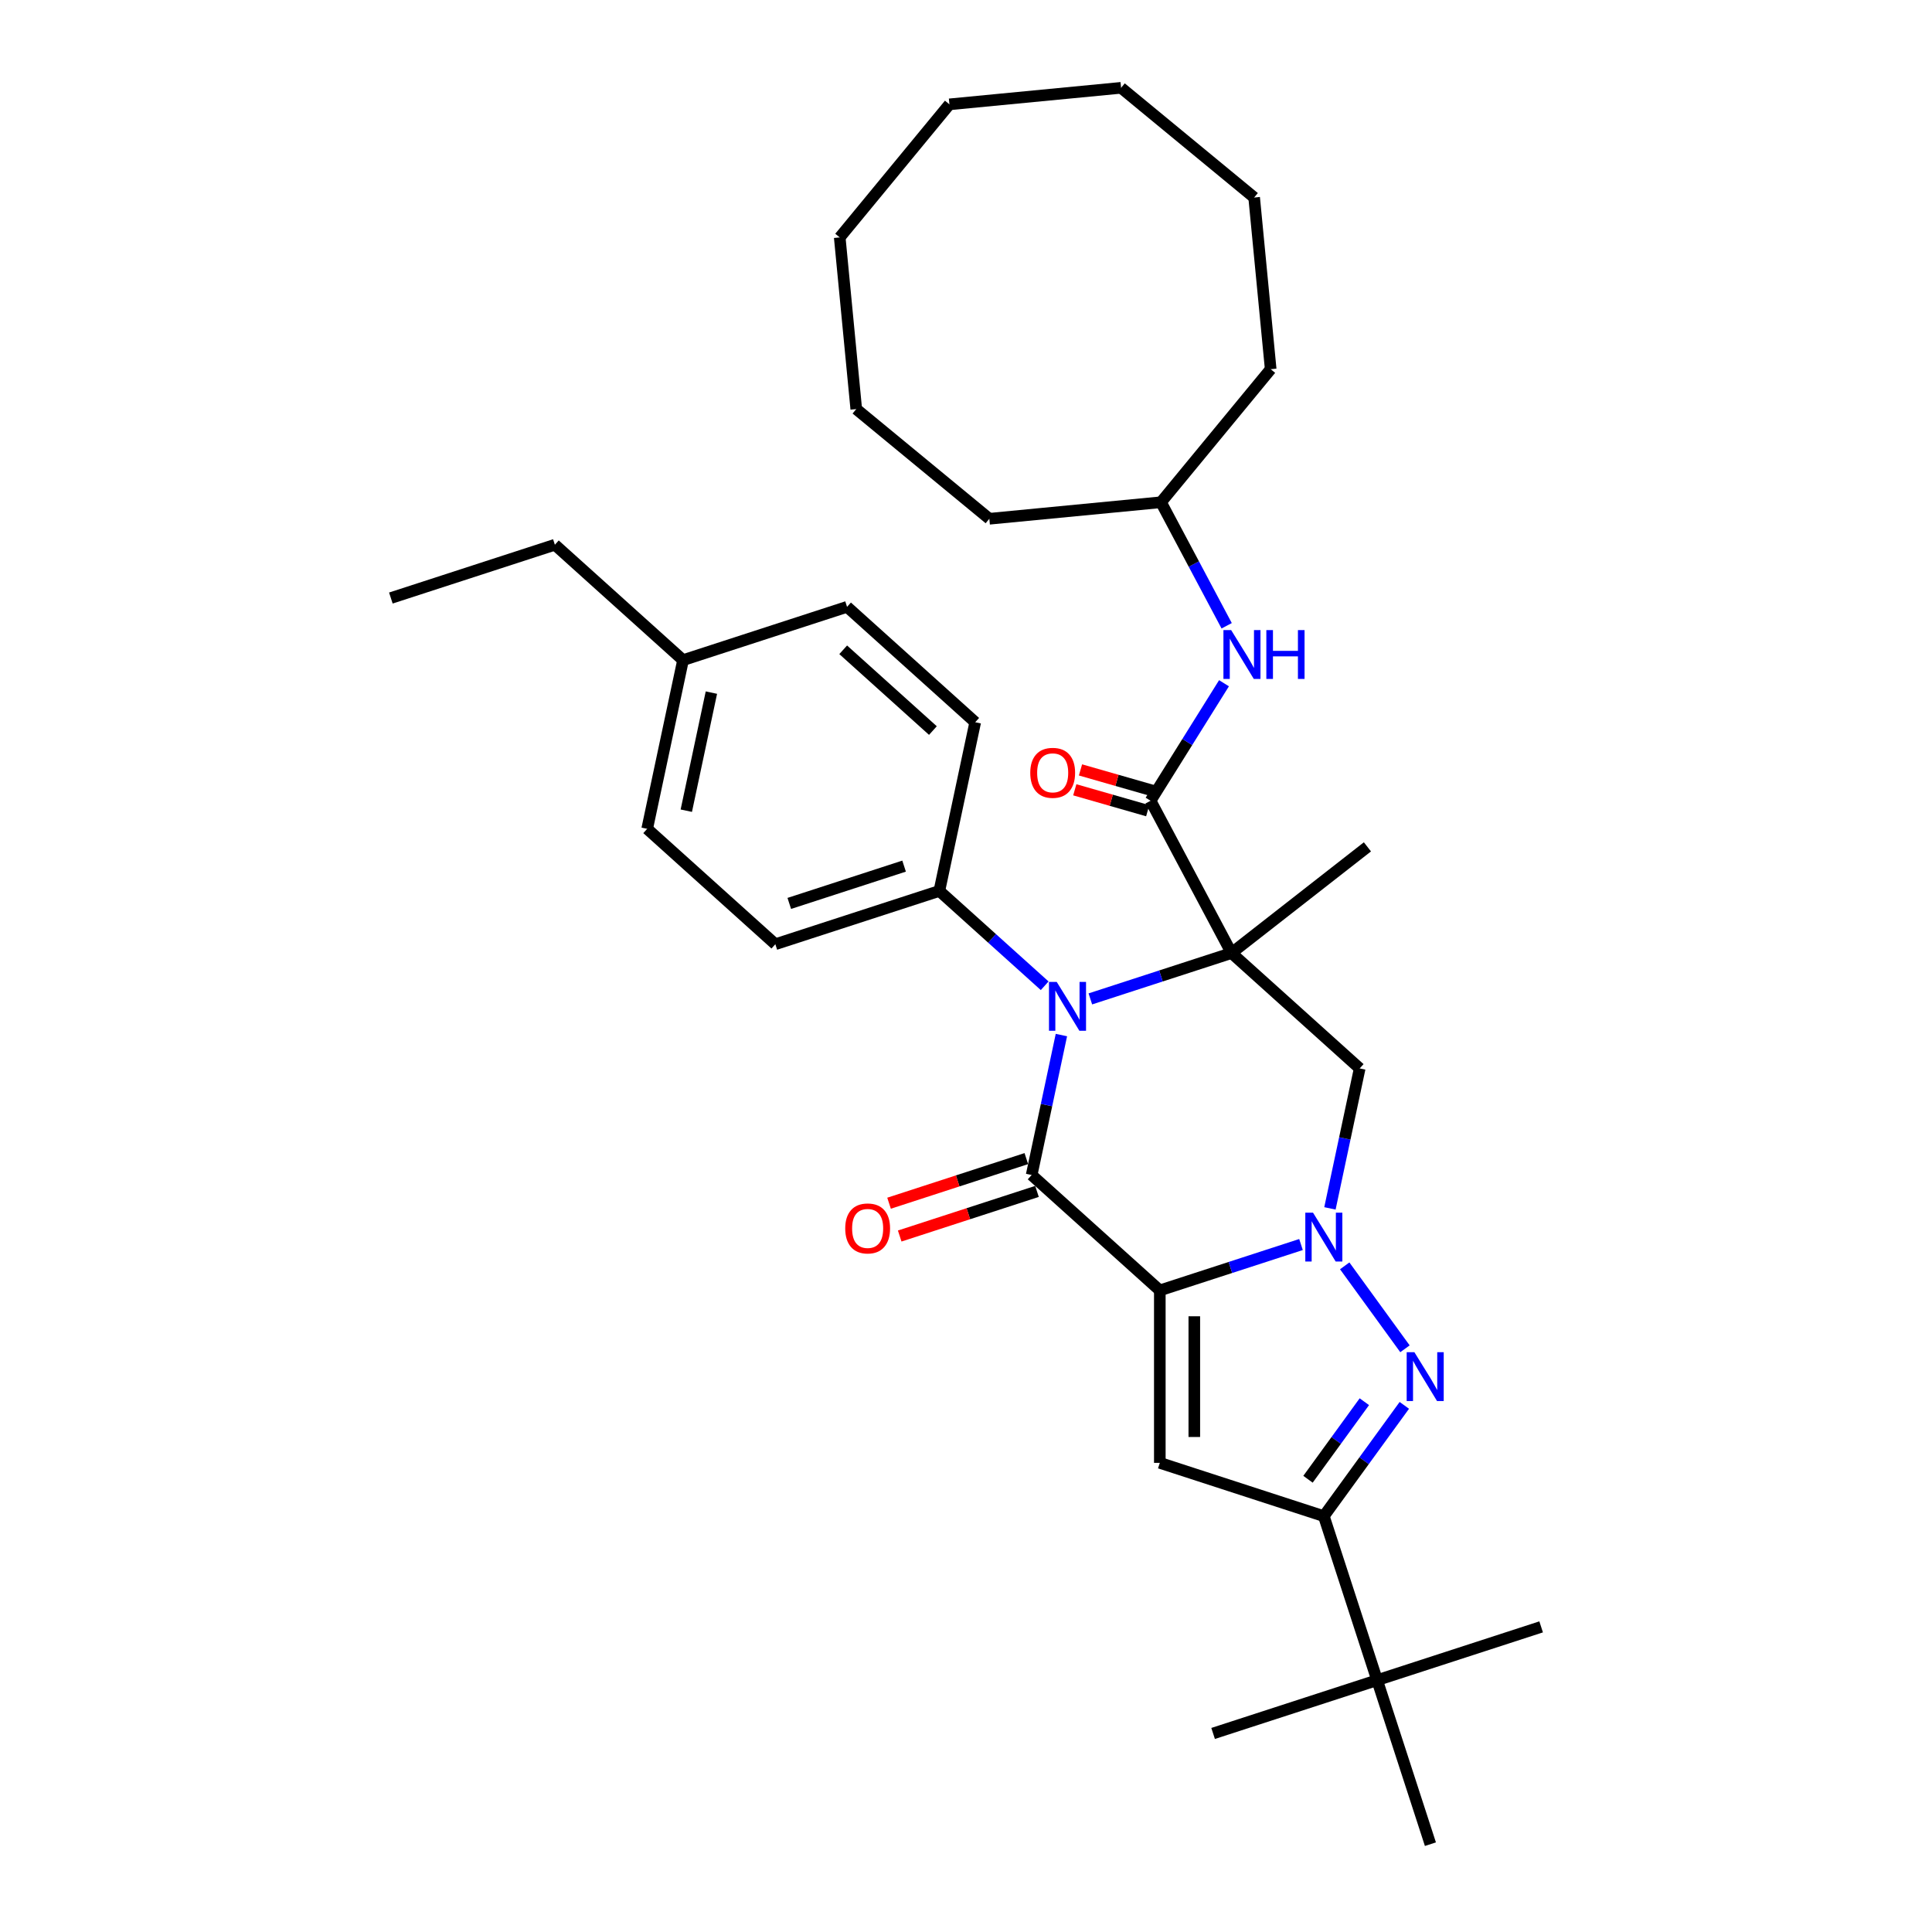 <?xml version='1.0' encoding='iso-8859-1'?>
<svg version='1.1' baseProfile='full'
              xmlns='http://www.w3.org/2000/svg'
                      xmlns:rdkit='http://www.rdkit.org/xml'
                      xmlns:xlink='http://www.w3.org/1999/xlink'
                  xml:space='preserve'
width='1000px' height='1000px' viewBox='0 0 1000 1000'>
<!-- END OF HEADER -->
<rect style='opacity:1.0;fill:#FFFFFF;stroke:none' width='1000' height='1000' x='0' y='0'> </rect>
<path class='bond-1' d='M 600.319,667.912 L 636.857,656.04' style='fill:none;fill-rule:evenodd;stroke:#000000;stroke-width:6px;stroke-linecap:butt;stroke-linejoin:miter;stroke-opacity:1' />
<path class='bond-1' d='M 636.857,656.04 L 673.395,644.168' style='fill:none;fill-rule:evenodd;stroke:#0000FF;stroke-width:6px;stroke-linecap:butt;stroke-linejoin:miter;stroke-opacity:1' />
<path class='bond-2' d='M 600.319,667.912 L 533.984,608.184' style='fill:none;fill-rule:evenodd;stroke:#000000;stroke-width:6px;stroke-linecap:butt;stroke-linejoin:miter;stroke-opacity:1' />
<path class='bond-5' d='M 600.319,667.912 L 600.319,757.174' style='fill:none;fill-rule:evenodd;stroke:#000000;stroke-width:6px;stroke-linecap:butt;stroke-linejoin:miter;stroke-opacity:1' />
<path class='bond-5' d='M 618.172,681.301 L 618.172,743.785' style='fill:none;fill-rule:evenodd;stroke:#000000;stroke-width:6px;stroke-linecap:butt;stroke-linejoin:miter;stroke-opacity:1' />
<path class='bond-0' d='M 637.437,493.288 L 600.899,505.16' style='fill:none;fill-rule:evenodd;stroke:#000000;stroke-width:6px;stroke-linecap:butt;stroke-linejoin:miter;stroke-opacity:1' />
<path class='bond-0' d='M 600.899,505.16 L 564.361,517.032' style='fill:none;fill-rule:evenodd;stroke:#0000FF;stroke-width:6px;stroke-linecap:butt;stroke-linejoin:miter;stroke-opacity:1' />
<path class='bond-7' d='M 637.437,493.288 L 595.531,414.474' style='fill:none;fill-rule:evenodd;stroke:#000000;stroke-width:6px;stroke-linecap:butt;stroke-linejoin:miter;stroke-opacity:1' />
<path class='bond-14' d='M 637.437,493.288 L 707.777,438.333' style='fill:none;fill-rule:evenodd;stroke:#000000;stroke-width:6px;stroke-linecap:butt;stroke-linejoin:miter;stroke-opacity:1' />
<path class='bond-34' d='M 637.437,493.288 L 703.772,553.016' style='fill:none;fill-rule:evenodd;stroke:#000000;stroke-width:6px;stroke-linecap:butt;stroke-linejoin:miter;stroke-opacity:1' />
<path class='bond-4' d='M 696.018,655.2 L 727.21,698.132' style='fill:none;fill-rule:evenodd;stroke:#0000FF;stroke-width:6px;stroke-linecap:butt;stroke-linejoin:miter;stroke-opacity:1' />
<path class='bond-6' d='M 688.374,625.457 L 696.073,589.237' style='fill:none;fill-rule:evenodd;stroke:#0000FF;stroke-width:6px;stroke-linecap:butt;stroke-linejoin:miter;stroke-opacity:1' />
<path class='bond-6' d='M 696.073,589.237 L 703.772,553.016' style='fill:none;fill-rule:evenodd;stroke:#000000;stroke-width:6px;stroke-linecap:butt;stroke-linejoin:miter;stroke-opacity:1' />
<path class='bond-3' d='M 533.984,608.184 L 541.683,571.963' style='fill:none;fill-rule:evenodd;stroke:#000000;stroke-width:6px;stroke-linecap:butt;stroke-linejoin:miter;stroke-opacity:1' />
<path class='bond-3' d='M 541.683,571.963 L 549.382,535.743' style='fill:none;fill-rule:evenodd;stroke:#0000FF;stroke-width:6px;stroke-linecap:butt;stroke-linejoin:miter;stroke-opacity:1' />
<path class='bond-11' d='M 531.226,599.694 L 495.697,611.238' style='fill:none;fill-rule:evenodd;stroke:#000000;stroke-width:6px;stroke-linecap:butt;stroke-linejoin:miter;stroke-opacity:1' />
<path class='bond-11' d='M 495.697,611.238 L 460.168,622.783' style='fill:none;fill-rule:evenodd;stroke:#FF0000;stroke-width:6px;stroke-linecap:butt;stroke-linejoin:miter;stroke-opacity:1' />
<path class='bond-11' d='M 536.743,616.673 L 501.214,628.217' style='fill:none;fill-rule:evenodd;stroke:#000000;stroke-width:6px;stroke-linecap:butt;stroke-linejoin:miter;stroke-opacity:1' />
<path class='bond-11' d='M 501.214,628.217 L 465.685,639.761' style='fill:none;fill-rule:evenodd;stroke:#FF0000;stroke-width:6px;stroke-linecap:butt;stroke-linejoin:miter;stroke-opacity:1' />
<path class='bond-10' d='M 540.725,510.231 L 513.466,485.687' style='fill:none;fill-rule:evenodd;stroke:#0000FF;stroke-width:6px;stroke-linecap:butt;stroke-linejoin:miter;stroke-opacity:1' />
<path class='bond-10' d='M 513.466,485.687 L 486.208,461.144' style='fill:none;fill-rule:evenodd;stroke:#000000;stroke-width:6px;stroke-linecap:butt;stroke-linejoin:miter;stroke-opacity:1' />
<path class='bond-33' d='M 726.876,727.414 L 706.044,756.086' style='fill:none;fill-rule:evenodd;stroke:#0000FF;stroke-width:6px;stroke-linecap:butt;stroke-linejoin:miter;stroke-opacity:1' />
<path class='bond-33' d='M 706.044,756.086 L 685.213,784.758' style='fill:none;fill-rule:evenodd;stroke:#000000;stroke-width:6px;stroke-linecap:butt;stroke-linejoin:miter;stroke-opacity:1' />
<path class='bond-33' d='M 706.183,725.522 L 691.601,745.593' style='fill:none;fill-rule:evenodd;stroke:#0000FF;stroke-width:6px;stroke-linecap:butt;stroke-linejoin:miter;stroke-opacity:1' />
<path class='bond-33' d='M 691.601,745.593 L 677.019,765.663' style='fill:none;fill-rule:evenodd;stroke:#000000;stroke-width:6px;stroke-linecap:butt;stroke-linejoin:miter;stroke-opacity:1' />
<path class='bond-8' d='M 600.319,757.174 L 685.213,784.758' style='fill:none;fill-rule:evenodd;stroke:#000000;stroke-width:6px;stroke-linecap:butt;stroke-linejoin:miter;stroke-opacity:1' />
<path class='bond-9' d='M 595.531,414.474 L 614.535,384.06' style='fill:none;fill-rule:evenodd;stroke:#000000;stroke-width:6px;stroke-linecap:butt;stroke-linejoin:miter;stroke-opacity:1' />
<path class='bond-9' d='M 614.535,384.06 L 633.54,353.646' style='fill:none;fill-rule:evenodd;stroke:#0000FF;stroke-width:6px;stroke-linecap:butt;stroke-linejoin:miter;stroke-opacity:1' />
<path class='bond-13' d='M 597.007,409.326 L 578.135,403.913' style='fill:none;fill-rule:evenodd;stroke:#000000;stroke-width:6px;stroke-linecap:butt;stroke-linejoin:miter;stroke-opacity:1' />
<path class='bond-13' d='M 578.135,403.913 L 559.263,398.501' style='fill:none;fill-rule:evenodd;stroke:#FF0000;stroke-width:6px;stroke-linecap:butt;stroke-linejoin:miter;stroke-opacity:1' />
<path class='bond-13' d='M 594.054,419.622 L 575.182,414.21' style='fill:none;fill-rule:evenodd;stroke:#000000;stroke-width:6px;stroke-linecap:butt;stroke-linejoin:miter;stroke-opacity:1' />
<path class='bond-13' d='M 575.182,414.21 L 556.31,408.797' style='fill:none;fill-rule:evenodd;stroke:#FF0000;stroke-width:6px;stroke-linecap:butt;stroke-linejoin:miter;stroke-opacity:1' />
<path class='bond-12' d='M 685.213,784.758 L 712.797,869.652' style='fill:none;fill-rule:evenodd;stroke:#000000;stroke-width:6px;stroke-linecap:butt;stroke-linejoin:miter;stroke-opacity:1' />
<path class='bond-17' d='M 634.925,323.904 L 617.926,291.933' style='fill:none;fill-rule:evenodd;stroke:#0000FF;stroke-width:6px;stroke-linecap:butt;stroke-linejoin:miter;stroke-opacity:1' />
<path class='bond-17' d='M 617.926,291.933 L 600.926,259.961' style='fill:none;fill-rule:evenodd;stroke:#000000;stroke-width:6px;stroke-linecap:butt;stroke-linejoin:miter;stroke-opacity:1' />
<path class='bond-15' d='M 486.208,461.144 L 401.315,488.727' style='fill:none;fill-rule:evenodd;stroke:#000000;stroke-width:6px;stroke-linecap:butt;stroke-linejoin:miter;stroke-opacity:1' />
<path class='bond-15' d='M 467.957,448.302 L 408.532,467.611' style='fill:none;fill-rule:evenodd;stroke:#000000;stroke-width:6px;stroke-linecap:butt;stroke-linejoin:miter;stroke-opacity:1' />
<path class='bond-16' d='M 486.208,461.144 L 504.767,373.832' style='fill:none;fill-rule:evenodd;stroke:#000000;stroke-width:6px;stroke-linecap:butt;stroke-linejoin:miter;stroke-opacity:1' />
<path class='bond-21' d='M 712.797,869.652 L 627.903,897.235' style='fill:none;fill-rule:evenodd;stroke:#000000;stroke-width:6px;stroke-linecap:butt;stroke-linejoin:miter;stroke-opacity:1' />
<path class='bond-22' d='M 712.797,869.652 L 797.69,842.068' style='fill:none;fill-rule:evenodd;stroke:#000000;stroke-width:6px;stroke-linecap:butt;stroke-linejoin:miter;stroke-opacity:1' />
<path class='bond-23' d='M 712.797,869.652 L 740.38,954.545' style='fill:none;fill-rule:evenodd;stroke:#000000;stroke-width:6px;stroke-linecap:butt;stroke-linejoin:miter;stroke-opacity:1' />
<path class='bond-18' d='M 401.315,488.727 L 334.98,428.999' style='fill:none;fill-rule:evenodd;stroke:#000000;stroke-width:6px;stroke-linecap:butt;stroke-linejoin:miter;stroke-opacity:1' />
<path class='bond-19' d='M 504.767,373.832 L 438.432,314.103' style='fill:none;fill-rule:evenodd;stroke:#000000;stroke-width:6px;stroke-linecap:butt;stroke-linejoin:miter;stroke-opacity:1' />
<path class='bond-19' d='M 482.871,378.139 L 436.437,336.33' style='fill:none;fill-rule:evenodd;stroke:#000000;stroke-width:6px;stroke-linecap:butt;stroke-linejoin:miter;stroke-opacity:1' />
<path class='bond-25' d='M 600.926,259.961 L 657.704,191.084' style='fill:none;fill-rule:evenodd;stroke:#000000;stroke-width:6px;stroke-linecap:butt;stroke-linejoin:miter;stroke-opacity:1' />
<path class='bond-26' d='M 600.926,259.961 L 512.075,268.517' style='fill:none;fill-rule:evenodd;stroke:#000000;stroke-width:6px;stroke-linecap:butt;stroke-linejoin:miter;stroke-opacity:1' />
<path class='bond-35' d='M 334.98,428.999 L 353.538,341.687' style='fill:none;fill-rule:evenodd;stroke:#000000;stroke-width:6px;stroke-linecap:butt;stroke-linejoin:miter;stroke-opacity:1' />
<path class='bond-35' d='M 355.226,419.614 L 368.217,358.496' style='fill:none;fill-rule:evenodd;stroke:#000000;stroke-width:6px;stroke-linecap:butt;stroke-linejoin:miter;stroke-opacity:1' />
<path class='bond-20' d='M 438.432,314.103 L 353.538,341.687' style='fill:none;fill-rule:evenodd;stroke:#000000;stroke-width:6px;stroke-linecap:butt;stroke-linejoin:miter;stroke-opacity:1' />
<path class='bond-24' d='M 353.538,341.687 L 287.203,281.959' style='fill:none;fill-rule:evenodd;stroke:#000000;stroke-width:6px;stroke-linecap:butt;stroke-linejoin:miter;stroke-opacity:1' />
<path class='bond-27' d='M 287.203,281.959 L 202.31,309.542' style='fill:none;fill-rule:evenodd;stroke:#000000;stroke-width:6px;stroke-linecap:butt;stroke-linejoin:miter;stroke-opacity:1' />
<path class='bond-28' d='M 657.704,191.084 L 649.149,102.232' style='fill:none;fill-rule:evenodd;stroke:#000000;stroke-width:6px;stroke-linecap:butt;stroke-linejoin:miter;stroke-opacity:1' />
<path class='bond-29' d='M 512.075,268.517 L 443.198,211.739' style='fill:none;fill-rule:evenodd;stroke:#000000;stroke-width:6px;stroke-linecap:butt;stroke-linejoin:miter;stroke-opacity:1' />
<path class='bond-31' d='M 649.149,102.232 L 580.272,45.455' style='fill:none;fill-rule:evenodd;stroke:#000000;stroke-width:6px;stroke-linecap:butt;stroke-linejoin:miter;stroke-opacity:1' />
<path class='bond-30' d='M 443.198,211.739 L 434.642,122.887' style='fill:none;fill-rule:evenodd;stroke:#000000;stroke-width:6px;stroke-linecap:butt;stroke-linejoin:miter;stroke-opacity:1' />
<path class='bond-32' d='M 434.642,122.887 L 491.42,54.01' style='fill:none;fill-rule:evenodd;stroke:#000000;stroke-width:6px;stroke-linecap:butt;stroke-linejoin:miter;stroke-opacity:1' />
<path class='bond-36' d='M 580.272,45.455 L 491.42,54.01' style='fill:none;fill-rule:evenodd;stroke:#000000;stroke-width:6px;stroke-linecap:butt;stroke-linejoin:miter;stroke-opacity:1' />
<path  class='atom-2' d='M 679.625 627.689
L 687.909 641.078
Q 688.73 642.399, 690.051 644.791
Q 691.372 647.184, 691.444 647.327
L 691.444 627.689
L 694.8 627.689
L 694.8 652.968
L 691.336 652.968
L 682.446 638.329
Q 681.41 636.615, 680.304 634.651
Q 679.232 632.688, 678.911 632.081
L 678.911 652.968
L 675.626 652.968
L 675.626 627.689
L 679.625 627.689
' fill='#0000FF'/>
<path  class='atom-4' d='M 546.955 508.232
L 555.239 521.622
Q 556.06 522.943, 557.381 525.335
Q 558.702 527.727, 558.774 527.87
L 558.774 508.232
L 562.13 508.232
L 562.13 533.511
L 558.667 533.511
L 549.776 518.872
Q 548.741 517.159, 547.634 515.195
Q 546.563 513.231, 546.241 512.624
L 546.241 533.511
L 542.956 533.511
L 542.956 508.232
L 546.955 508.232
' fill='#0000FF'/>
<path  class='atom-5' d='M 732.092 699.904
L 740.376 713.293
Q 741.197 714.614, 742.518 717.006
Q 743.839 719.399, 743.911 719.541
L 743.911 699.904
L 747.267 699.904
L 747.267 725.183
L 743.804 725.183
L 734.913 710.544
Q 733.878 708.83, 732.771 706.866
Q 731.7 704.902, 731.378 704.295
L 731.378 725.183
L 728.093 725.183
L 728.093 699.904
L 732.092 699.904
' fill='#0000FF'/>
<path  class='atom-10' d='M 637.245 326.136
L 645.528 339.525
Q 646.349 340.846, 647.671 343.238
Q 648.992 345.631, 649.063 345.773
L 649.063 326.136
L 652.419 326.136
L 652.419 351.415
L 648.956 351.415
L 640.065 336.776
Q 639.03 335.062, 637.923 333.098
Q 636.852 331.134, 636.531 330.527
L 636.531 351.415
L 633.246 351.415
L 633.246 326.136
L 637.245 326.136
' fill='#0000FF'/>
<path  class='atom-10' d='M 655.454 326.136
L 658.882 326.136
L 658.882 336.883
L 671.807 336.883
L 671.807 326.136
L 675.235 326.136
L 675.235 351.415
L 671.807 351.415
L 671.807 339.739
L 658.882 339.739
L 658.882 351.415
L 655.454 351.415
L 655.454 326.136
' fill='#0000FF'/>
<path  class='atom-12' d='M 437.487 635.839
Q 437.487 629.769, 440.486 626.377
Q 443.485 622.985, 449.091 622.985
Q 454.696 622.985, 457.696 626.377
Q 460.695 629.769, 460.695 635.839
Q 460.695 641.98, 457.66 645.479
Q 454.625 648.943, 449.091 648.943
Q 443.521 648.943, 440.486 645.479
Q 437.487 642.016, 437.487 635.839
M 449.091 646.086
Q 452.947 646.086, 455.018 643.515
Q 457.124 640.909, 457.124 635.839
Q 457.124 630.876, 455.018 628.376
Q 452.947 625.841, 449.091 625.841
Q 445.235 625.841, 443.128 628.341
Q 441.057 630.84, 441.057 635.839
Q 441.057 640.945, 443.128 643.515
Q 445.235 646.086, 449.091 646.086
' fill='#FF0000'/>
<path  class='atom-14' d='M 533.261 400.014
Q 533.261 393.944, 536.26 390.553
Q 539.259 387.161, 544.865 387.161
Q 550.47 387.161, 553.47 390.553
Q 556.469 393.944, 556.469 400.014
Q 556.469 406.156, 553.434 409.655
Q 550.399 413.118, 544.865 413.118
Q 539.295 413.118, 536.26 409.655
Q 533.261 406.191, 533.261 400.014
M 544.865 410.262
Q 548.721 410.262, 550.792 407.691
Q 552.898 405.084, 552.898 400.014
Q 552.898 395.051, 550.792 392.552
Q 548.721 390.017, 544.865 390.017
Q 541.008 390.017, 538.902 392.516
Q 536.831 395.016, 536.831 400.014
Q 536.831 405.12, 538.902 407.691
Q 541.008 410.262, 544.865 410.262
' fill='#FF0000'/>
</svg>
